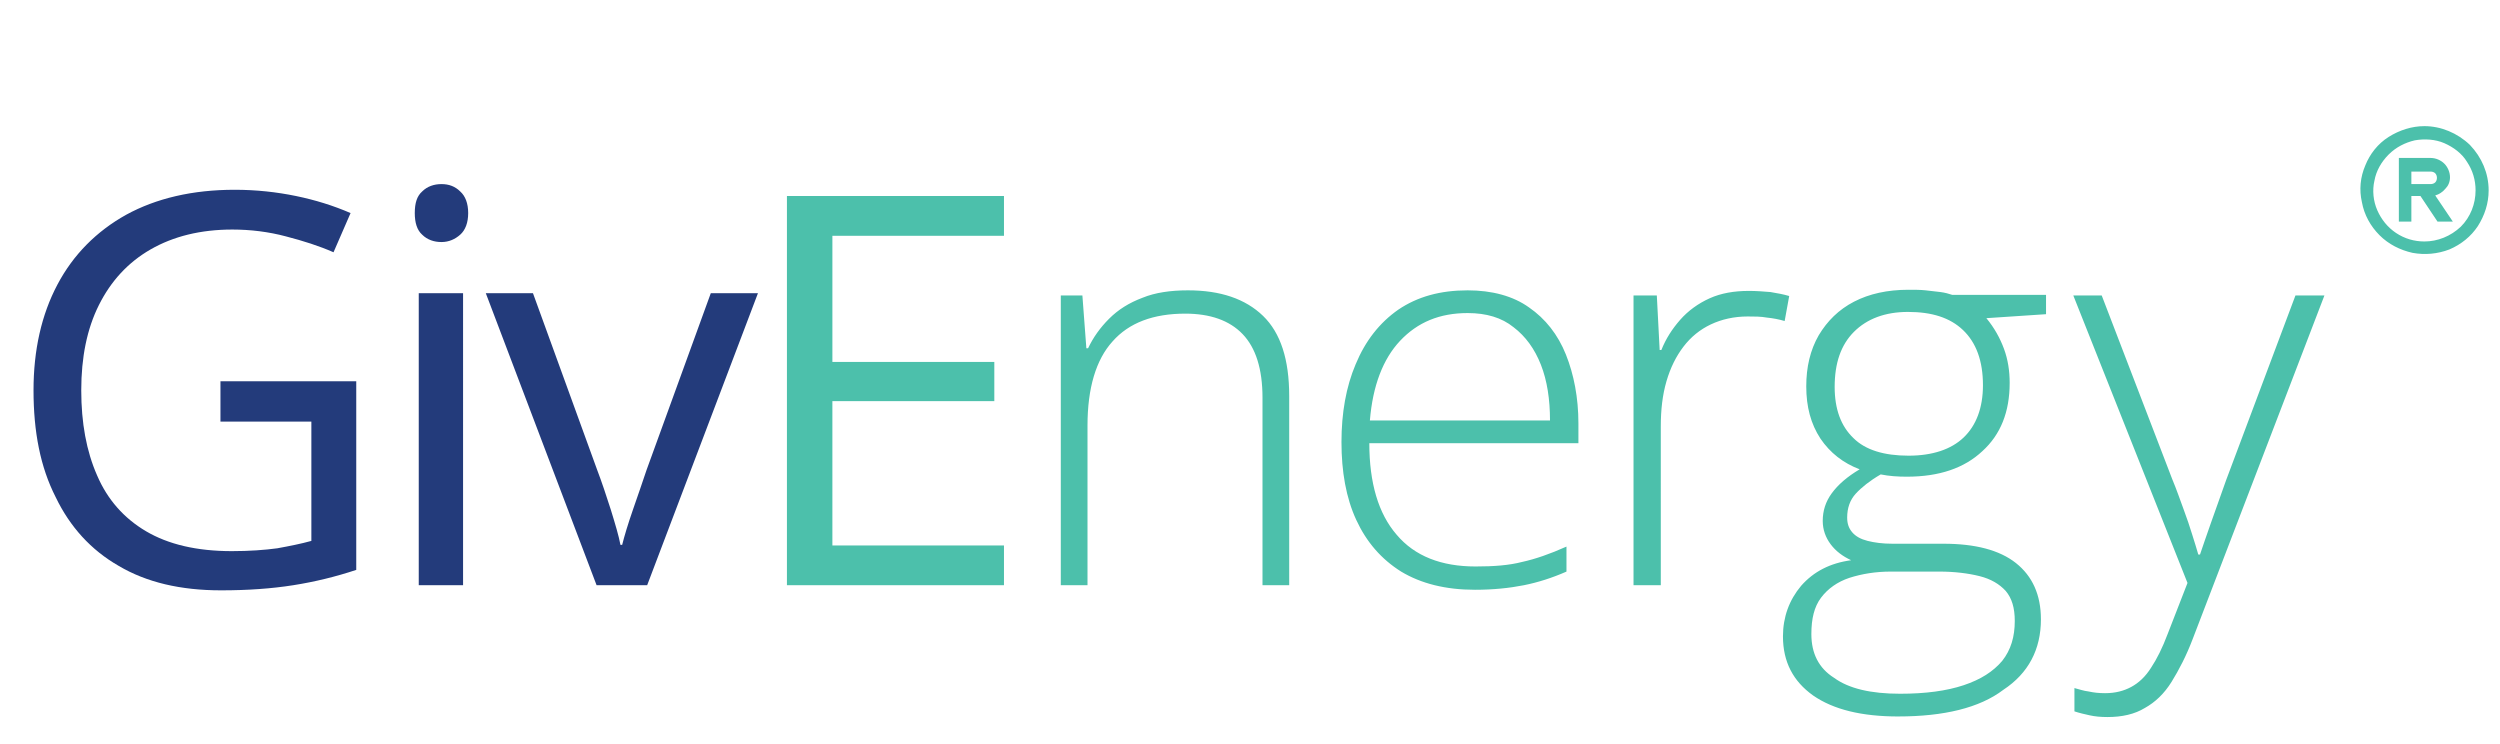 <svg version="1.1" id="Layer_1" xmlns="http://www.w3.org/2000/svg" x="0" y="0" viewBox="0 0 440 131" xml:space="preserve"><style>.st1{fill:#4cc0ab}</style><path d="M38.7 67.1h24v33.2c-3.6 1.2-7.3 2.1-11.1 2.7-3.8.6-8 .9-12.7.9-7.1 0-13.1-1.4-18-4.3-4.9-2.8-8.6-6.9-11.1-12.1C7.1 82.2 5.9 76 5.9 68.7c0-7.1 1.4-13.3 4.2-18.6 2.8-5.3 6.9-9.4 12.1-12.3 5.3-2.9 11.7-4.4 19.1-4.4 3.8 0 7.4.4 10.8 1.1 3.4.7 6.6 1.7 9.6 3l-3 6.9c-2.5-1.1-5.3-2-8.4-2.8-3-.8-6.2-1.2-9.4-1.2-5.6 0-10.4 1.2-14.4 3.5s-7 5.6-9.1 9.8c-2.1 4.2-3.1 9.2-3.1 15 0 5.7.9 10.7 2.8 15 1.8 4.2 4.7 7.5 8.6 9.8 3.9 2.3 8.9 3.5 15.1 3.5 3.1 0 5.8-.2 8-.5 2.2-.4 4.2-.8 6-1.3v-21h-16v-7.1zm42.8-15.5V103h-7.8V51.6h7.8zm-3.8-19.2c1.3 0 2.4.4 3.3 1.3.9.8 1.4 2.1 1.4 3.8 0 1.7-.5 3-1.4 3.8-.9.8-2 1.3-3.3 1.3-1.3 0-2.5-.4-3.4-1.3-.9-.8-1.3-2.1-1.3-3.8 0-1.8.4-3 1.3-3.8.9-.9 2.1-1.3 3.4-1.3zM105 103L85.5 51.6h8.3l11.3 31.1c.8 2.1 1.6 4.5 2.4 7 .8 2.6 1.4 4.6 1.7 6.2h.3c.4-1.6 1-3.6 1.9-6.2.9-2.6 1.7-4.9 2.4-7l11.3-31.1h8.3L113.9 103H105z" fill="#233b7b"/><path class="st1" d="M176.7 103h-38.2V34.5h38.2v7h-30.2v22.2H175v6.9h-28.5V96h30.2v7zm32.4-51.9c5.7 0 10.1 1.5 13.2 4.5 3.1 3 4.6 7.7 4.6 14.1V103h-4.7V70c0-5.1-1.2-8.8-3.5-11.2-2.3-2.4-5.7-3.6-10.1-3.6-5.6 0-9.9 1.6-12.8 4.9-2.9 3.2-4.4 8.2-4.4 14.8V103h-4.7V52h3.8l.7 9.3h.3c.9-1.9 2.1-3.6 3.7-5.2s3.5-2.8 5.9-3.7c2.2-.9 4.9-1.3 8-1.3zm49.2 0c4.3 0 8 1 10.8 3 2.9 2 5.1 4.8 6.5 8.3 1.4 3.5 2.2 7.6 2.2 12.1V78H241c0 7 1.6 12.4 4.8 16.1 3.2 3.8 7.9 5.6 13.9 5.6 3.2 0 5.9-.2 8.2-.8 2.3-.5 4.9-1.4 7.8-2.7v4.4c-2.5 1.1-5 1.9-7.5 2.4s-5.4.8-8.6.8c-5.2 0-9.5-1.1-13-3.2-3.5-2.2-6.1-5.2-7.9-9.1-1.8-3.9-2.6-8.5-2.6-13.7 0-5.1.8-9.7 2.5-13.7 1.7-4.1 4.2-7.3 7.5-9.6 3.4-2.3 7.4-3.4 12.2-3.4zm0 4c-4.9 0-8.8 1.6-11.9 4.9-3 3.2-4.8 7.9-5.3 14h31.7c0-3.7-.5-7-1.6-9.8-1.1-2.8-2.7-5-4.8-6.6-2.1-1.7-4.8-2.5-8.1-2.5zm49.5-3.9c1.3 0 2.6.1 3.8.2 1.2.2 2.3.4 3.3.7l-.8 4.4c-1-.3-2.1-.5-3.1-.6-1.1-.2-2.2-.2-3.4-.2-2.4 0-4.6.5-6.5 1.4-1.9.9-3.5 2.2-4.8 3.9-1.3 1.7-2.3 3.7-3 6.1-.7 2.4-1 5-1 8V103h-4.8V52h4.1l.5 9.6h.3c.8-2 1.9-3.7 3.3-5.3 1.4-1.6 3.2-2.9 5.2-3.8 2-.9 4.3-1.3 6.9-1.3zm26.3 74.9c-6.4 0-11.4-1.2-15-3.7-3.5-2.5-5.3-5.9-5.3-10.4 0-3.4 1.1-6.4 3.2-8.9 2.2-2.5 5.1-4 8.8-4.5-1.5-.7-2.7-1.6-3.6-2.8-.9-1.2-1.4-2.6-1.4-4.1 0-1.8.5-3.4 1.6-4.9 1.1-1.5 2.7-2.9 4.9-4.2-2.9-1.1-5.2-2.9-6.9-5.4-1.7-2.6-2.5-5.6-2.5-9.2 0-3.4.7-6.4 2.2-9 1.5-2.5 3.5-4.5 6.2-5.9 2.7-1.4 5.9-2.1 9.6-2.1 1.1 0 2.1 0 3 .1.9.1 1.8.2 2.6.3.8.1 1.5.3 2.1.5h16.5v3.4l-10.5.7c1.4 1.7 2.4 3.5 3.1 5.4.7 1.9 1 3.9 1 6 0 5.1-1.6 9.1-4.8 12-3.2 3-7.6 4.5-13.3 4.5-1.6 0-3.1-.1-4.6-.4-1.9 1.1-3.4 2.3-4.4 3.4-1 1.1-1.5 2.5-1.5 4.2 0 1.1.3 1.9.9 2.6.6.7 1.5 1.2 2.7 1.5 1.2.3 2.6.5 4.4.5h9c5.5 0 9.8 1.1 12.7 3.4 2.9 2.3 4.4 5.6 4.4 9.9 0 5.3-2.2 9.5-6.6 12.4-4.2 3.2-10.5 4.7-18.5 4.7zm.3-4c4.5 0 8.2-.5 11.2-1.5s5.2-2.4 6.8-4.3c1.5-1.9 2.2-4.2 2.2-7 0-2.3-.5-4-1.6-5.3-1.1-1.2-2.6-2.1-4.6-2.6-2-.5-4.4-.8-7.1-.8h-8.5c-2.7 0-5.1.4-7.3 1.1-2.1.7-3.8 1.9-5 3.5-1.2 1.6-1.7 3.7-1.7 6.4 0 3.4 1.3 6 4 7.7 2.6 1.9 6.5 2.8 11.6 2.8zm1.5-41.9c4.2 0 7.5-1.1 9.7-3.2s3.4-5.2 3.4-9.2c0-4.3-1.2-7.5-3.5-9.7-2.3-2.2-5.5-3.2-9.7-3.2-4 0-7.2 1.2-9.5 3.5s-3.4 5.5-3.4 9.7c0 3.9 1.1 6.9 3.3 9 2.1 2.1 5.4 3.1 9.7 3.1zm29-28.2h5l12.4 32.3c.8 1.9 1.4 3.7 2 5.3.6 1.6 1.1 3.1 1.5 4.4.4 1.3.8 2.5 1.1 3.6h.3c.5-1.4 1.1-3.3 1.9-5.5.8-2.3 1.7-4.8 2.7-7.6L404 52h5.1l-23.2 60.5c-1.1 2.9-2.4 5.4-3.7 7.5-1.3 2.1-2.9 3.6-4.7 4.6-1.8 1.1-4 1.6-6.6 1.6-1.2 0-2.2-.1-3.1-.3-.9-.2-1.8-.4-2.7-.7v-4.1c.8.2 1.6.5 2.5.6.9.2 1.8.3 2.9.3 1.8 0 3.3-.4 4.6-1.1 1.3-.7 2.5-1.8 3.5-3.4 1-1.5 2-3.5 2.9-5.9l3.5-9L364.9 52zM426.7 22.2c-2.2 0-4.4.7-6.3 1.9-1.9 1.2-3.3 3-4.1 5-.9 2.1-1.1 4.3-.6 6.5.4 2.2 1.5 4.2 3.1 5.8 1.6 1.6 3.6 2.6 5.8 3.1 2.2.4 4.4.2 6.5-.6 2.1-.9 3.8-2.3 5-4.1 1.2-1.9 1.9-4 1.9-6.3 0-3-1.2-5.8-3.3-8-2.2-2.1-5.1-3.3-8-3.3zm0 20.3c-1.8 0-3.5-.5-5-1.5s-2.6-2.4-3.3-4c-.7-1.6-.9-3.5-.5-5.2.3-1.7 1.2-3.3 2.5-4.6 1.3-1.3 2.9-2.1 4.6-2.5 1.7-.3 3.6-.2 5.2.5s3.1 1.8 4 3.3c1 1.5 1.5 3.2 1.5 5 0 2.4-.9 4.7-2.6 6.4-1.8 1.7-4.1 2.6-6.4 2.6z"/><path class="st1" d="M431.2 31.2c0-.9-.4-1.8-1-2.4-.6-.6-1.5-1-2.4-1h-5.6V39h2.2v-4.5h1.6l3 4.5h2.7l-3.1-4.6c.7-.2 1.3-.6 1.8-1.2.5-.5.8-1.2.8-2zm-3.4 1.2h-3.4v-2.2h3.4c.3 0 .6.1.8.3s.3.5.3.8-.1.6-.3.8c-.2.2-.5.3-.8.3z"/></svg>